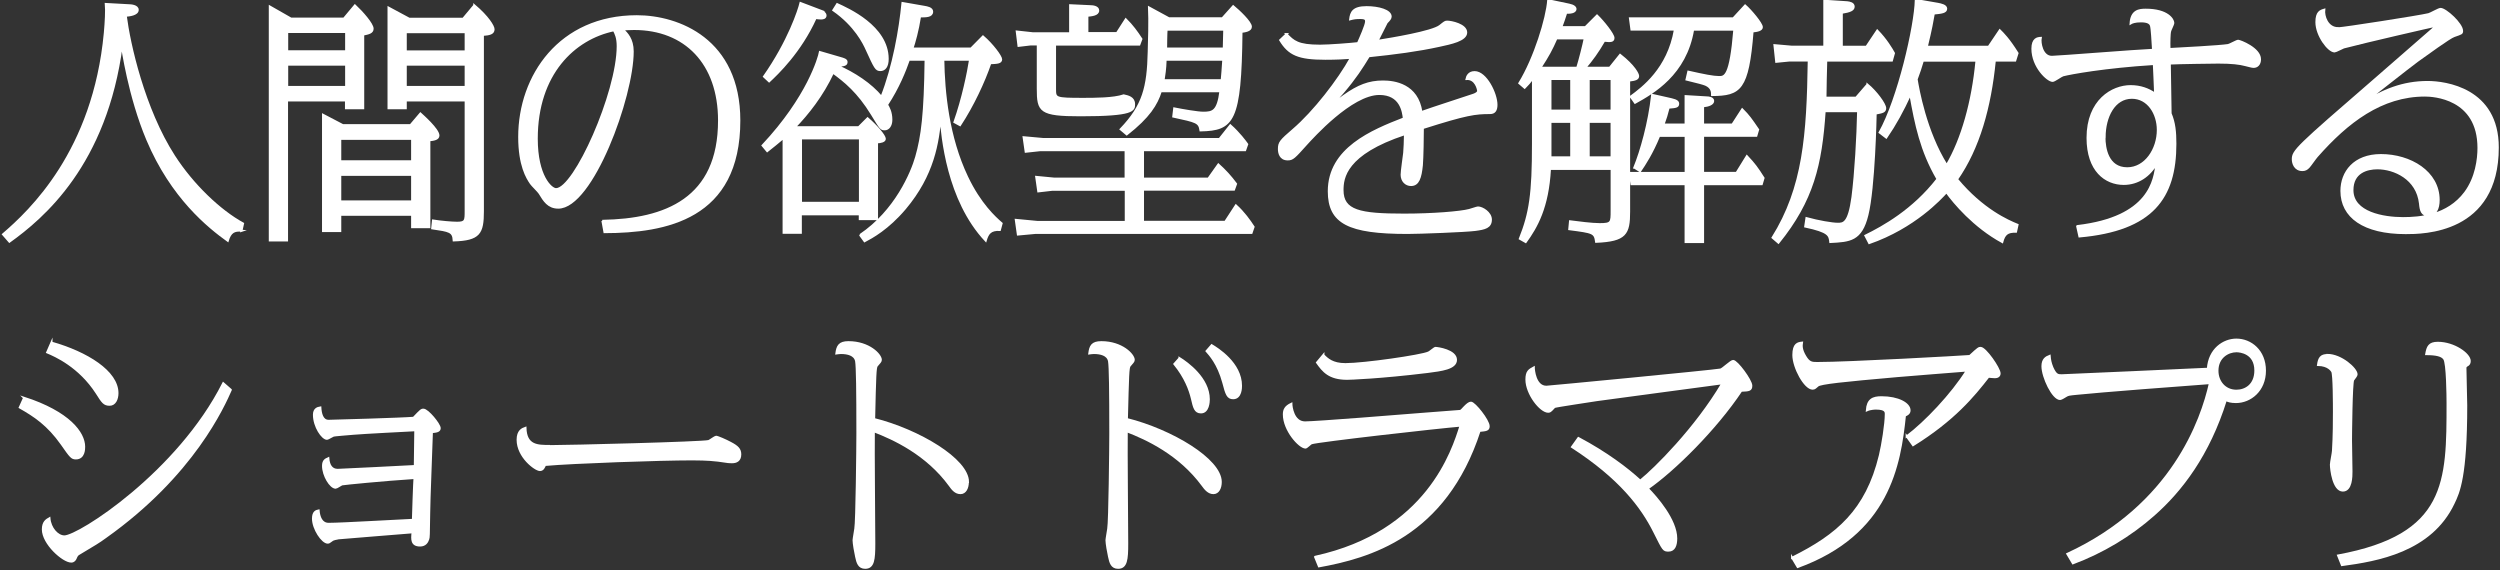 <svg width="342" height="78" viewBox="0 0 342 78" fill="none" xmlns="http://www.w3.org/2000/svg">
<rect x="0" y="0" width="342" height="78" fill="#333333" stroke="none"/>
<g clip-path="url(#clip0_45_3526)">
<path d="M33.095 31.562C32.026 31.453 31.503 31.758 31.154 32.934C28.56 31.061 23.502 27.053 20.145 19.081C17.659 13.178 16.722 6.491 16.656 6.142C14.52 22.522 5.865 29.776 1.286 33.065L0.414 32.062C4.121 28.882 12.841 20.714 14.345 4.487C14.476 3.028 14.563 1.438 14.476 0.545L17.616 0.719C17.899 0.719 18.837 0.784 18.837 1.35C18.837 2.004 17.659 2.113 17.201 2.156C17.681 5.968 19.665 14.92 23.807 21.346C26.358 25.31 30.064 28.839 33.247 30.581L33.029 31.583L33.095 31.562Z" fill="white" stroke="white" stroke-width="0.28" stroke-miterlimit="10"/>
<path d="M47.026 2.57L48.552 0.741C49.555 1.677 50.972 3.289 50.972 3.921C50.972 4.465 50.427 4.574 49.686 4.727V14.812H47.331V13.744H39.264V32.89H36.91V0.893L39.809 2.548H47.004L47.026 2.57ZM39.286 7.014H47.353V4.378H39.286V7.014ZM39.286 11.893H47.353V8.843H39.286V11.893ZM56.161 17.12L57.512 15.53C57.818 15.813 59.976 17.709 59.976 18.536C59.976 19.015 59.387 19.124 58.733 19.19V31.082H56.379V29.383H46.546V31.605H44.192V15.705L46.895 17.12H56.161ZM46.546 22.065H56.379V18.994H46.546V22.065ZM46.546 27.554H56.379V23.916H46.546V27.554ZM64.881 0.719C66.756 2.309 67.519 3.594 67.519 4.008C67.519 4.596 66.931 4.705 66.058 4.77V28.904C66.058 31.91 65.579 32.781 62.069 32.89C62.003 31.649 61.48 31.583 59.126 31.235L59.235 30.168C60.303 30.342 61.829 30.473 62.527 30.473C63.704 30.473 63.704 30.168 63.704 28.839V13.744H55.507V14.812H53.152V1.046L55.986 2.57H63.355L64.881 0.741V0.719ZM55.507 4.4V7.035H63.704V4.4H55.507ZM55.507 8.843V11.893H63.704V8.843H55.507Z" fill="white" stroke="white" stroke-width="0.28" stroke-miterlimit="10"/>
<path d="M82.388 30.211C91.043 30.08 98.368 27.205 98.368 16.489C98.368 8.647 93.725 3.964 86.748 3.964C86.05 3.964 85.571 4.008 85.2 4.03C85.745 4.552 86.552 5.337 86.552 7.035C86.552 13.265 80.993 28.403 76.371 28.403C74.997 28.403 74.43 27.445 73.82 26.443C73.689 26.203 72.752 25.31 72.621 25.092C72.098 24.33 71.029 22.631 71.029 18.732C71.029 10.368 76.589 2.222 87.119 2.222C92.787 2.222 101.137 5.402 101.137 16.489C101.137 29.928 91.065 31.736 82.693 31.758L82.41 30.211H82.388ZM73.427 18.972C73.427 24.09 75.39 25.877 76.065 25.877C78.616 25.877 84.503 12.677 84.503 6.317C84.503 5.14 84.219 4.618 83.979 4.139C78.551 5.271 73.427 10.085 73.427 18.972Z" fill="white" stroke="white" stroke-width="0.28" stroke-miterlimit="10"/>
<path d="M117.663 32.15C122.546 28.861 124.726 23.611 125.337 21.477C126.143 18.667 126.536 15.596 126.623 8.168H124.334C123.789 9.715 122.917 11.936 121.347 14.332C121.565 14.703 121.936 15.334 121.936 16.38C121.936 17.207 121.521 17.687 121.042 17.687C120.519 17.687 120.497 17.643 119.276 15.639C117.401 12.568 115.57 11.109 113.956 9.932C112.496 13.069 110.49 15.574 108.724 17.404H117.466L118.687 16.184C119.974 17.295 121.042 18.58 121.042 18.994C121.042 19.342 120.453 19.451 119.974 19.473V29.971H117.619V29.318H109.552V31.845H107.198V18.841C106.304 19.604 105.824 19.974 104.952 20.671L104.32 19.908C110.555 13.265 112.038 7.841 112.169 7.123L114.937 7.929C115.395 8.059 115.809 8.168 115.809 8.473C115.809 8.887 115.504 8.93 114.567 9.018C116.856 10.02 119.123 11.501 120.584 13.265C122.241 9.083 123.113 4.008 123.462 0.414L126.449 0.937C126.819 1.002 127.517 1.111 127.517 1.59C127.517 2.244 126.71 2.244 125.86 2.244C125.555 4.204 125.097 5.794 124.813 6.643H132.836L134.472 4.988C135.758 6.099 136.957 7.711 136.957 8.125C136.957 8.604 136.325 8.604 135.474 8.647C134.602 11.196 133.098 14.419 131.332 17.12L130.569 16.706C131.703 13.526 132.444 9.889 132.706 8.168H129.043C129.108 12.568 129.697 18.754 132.291 24.199C134.057 27.924 136.128 29.797 137.022 30.56L136.782 31.453C135.496 31.387 135.126 31.932 134.842 32.912C129.61 27.314 128.89 18.71 128.651 15.835C128.345 19.56 127.669 23.916 123.811 28.512C121.434 31.322 119.254 32.476 118.273 32.999L117.641 32.128L117.663 32.15ZM112.125 1.416C112.365 1.525 112.932 1.721 112.932 2.113C112.932 2.505 112.517 2.527 112.299 2.527C112.016 2.527 111.776 2.483 111.58 2.461C109.465 7.123 106.348 10.063 105.214 11.13L104.516 10.477C107.896 5.663 109.291 1.35 109.509 0.414L112.147 1.416H112.125ZM109.574 27.75H117.641V18.928H109.574V27.75ZM114.523 0.566C115.94 1.22 121.434 3.616 121.434 8.059C121.434 9.105 121.02 9.584 120.431 9.584C119.843 9.584 119.712 9.301 118.556 6.774C118.186 5.946 117.009 3.485 114 1.394L114.523 0.566Z" fill="white" stroke="white" stroke-width="0.28" stroke-miterlimit="10"/>
<path d="M142.32 20.54L140.314 20.758L140.031 18.776L142.669 19.015H166.825L168.307 17.142C169.507 18.209 170.357 19.364 170.618 19.734L170.335 20.54H156.36V24.439H165.299L166.672 22.5C167.632 23.372 168.329 24.134 169.092 25.158L168.809 25.942H156.36V30.342H167.61L169.071 28.098C170.139 29.057 170.967 30.233 171.49 31.039L171.207 31.866H141.601L139.246 32.084L138.963 30.08L141.928 30.364H154.006V25.964H143.912L142.037 26.181L141.753 24.199L144.239 24.439H153.984V20.54H142.298H142.32ZM152.763 4.574L154.006 2.636C154.878 3.507 155.488 4.335 156.142 5.337L155.859 6.099H144.326V12.154C144.326 13.461 144.326 13.526 148.163 13.526C149.689 13.526 152.349 13.526 153.722 13.047C154.311 13.178 155.139 13.352 155.139 14.245C155.139 15.073 155.139 15.77 147.814 15.77C142.255 15.77 141.971 15.225 141.971 12.132V6.077H140.99L139.333 6.273L139.093 4.313L141.274 4.552H146.397V0.719L149.166 0.849C149.449 0.849 150.234 0.915 150.234 1.438C150.234 2.026 149.34 2.091 148.752 2.156V4.531H152.719L152.763 4.574ZM158.802 12.481C158.213 14.289 157.21 15.966 154.136 18.384L153.308 17.687C156.426 14.441 157.036 11.915 157.145 7.101C157.189 5.99 157.276 2.679 157.189 1.024L159.914 2.505H167.217L168.7 0.849C169.463 1.481 171.12 3.028 171.12 3.659C171.12 4.182 170.313 4.291 169.834 4.356C169.703 16.706 168.7 17.73 164.231 17.839C164.056 16.706 163.707 16.641 160.503 15.944L160.633 14.833C161.811 15.073 163.882 15.421 164.601 15.421C165.909 15.421 166.607 15.247 166.956 12.481H158.78H158.802ZM159.456 8.168C159.412 9.54 159.282 10.237 159.173 10.978H167.13C167.196 10.521 167.261 9.323 167.348 8.168H159.456ZM159.587 4.051C159.543 4.465 159.521 6.273 159.521 6.643H167.414C167.414 6.23 167.479 4.422 167.479 4.051H159.587Z" fill="white" stroke="white" stroke-width="0.28" stroke-miterlimit="10"/>
<path d="M175.982 4.661C176.941 5.663 177.53 6.251 180.582 6.251C181.825 6.251 184.877 6.012 185.771 5.903C186.054 5.271 186.882 3.42 186.882 2.941C186.882 2.657 186.817 2.461 186.076 2.461C185.487 2.461 185.204 2.505 184.702 2.636C184.811 1.699 185.095 0.98 186.948 0.98C188.583 0.98 190.24 1.438 190.24 2.265C190.24 2.505 190.065 2.723 189.717 3.071C189.673 3.115 188.714 5.075 188.43 5.598C190.371 5.293 195.908 4.378 196.977 3.55C197.631 3.028 197.696 2.962 197.979 2.962C198.524 2.962 200.574 3.376 200.574 4.443C200.574 5.511 198.459 5.925 196.868 6.273C193.99 6.905 190.85 7.319 187.253 7.689C186.316 9.235 185.378 10.695 183.721 12.633C183.329 13.091 182.958 13.505 181.912 14.572C182.675 13.94 183.569 13.33 183.852 13.113C185.792 11.74 187.253 11.152 189.193 11.152C190.741 11.152 193.903 11.566 194.448 15.334C196.41 14.637 199.593 13.635 201.577 12.96C201.882 12.851 202.209 12.677 202.209 12.437C202.209 12.263 201.904 10.717 200.617 10.804C200.683 10.499 200.901 9.867 201.729 9.867C203.277 9.867 204.716 12.808 204.716 14.332C204.716 15.051 204.476 15.465 203.844 15.465C201.838 15.465 200.661 15.596 194.644 17.512C194.644 18.623 194.6 21.498 194.513 22.587C194.339 24.308 194.033 25.31 193.03 25.31C192.333 25.31 191.744 24.766 191.744 23.894C191.744 23.415 192.049 21.346 192.093 20.932C192.137 20.518 192.202 19.124 192.202 18.34C184.005 21.041 183.656 24.352 183.656 26.007C183.656 28.882 186.01 29.362 192.071 29.362C195.952 29.362 199.745 29.057 200.988 28.73C201.206 28.686 202.034 28.381 202.187 28.381C202.776 28.381 203.953 29.1 203.953 30.037C203.953 31.082 203.146 31.278 201.816 31.453C200.508 31.627 194.142 31.866 192.551 31.866C184.484 31.866 181.781 30.494 181.781 26.16C181.781 20.344 187.667 17.904 192.049 16.206C191.94 15.269 191.635 12.851 188.692 12.851C184.855 12.851 179.514 18.841 178.729 19.691C177.028 21.586 176.832 21.803 176.156 21.803C175.131 21.803 174.957 20.91 174.957 20.388C174.957 19.495 175.175 19.255 176.919 17.752C179.753 15.334 183.154 10.934 184.811 7.907C183.939 7.972 182.806 8.037 181.323 8.037C177.617 8.037 176.331 7.449 175.131 5.489L176.004 4.661H175.982Z" fill="white" stroke="white" stroke-width="0.28" stroke-miterlimit="10"/>
<path d="M284.182 30.93C294.146 29.754 294.734 24.613 295.018 22.348C294.08 24.047 292.467 25.158 290.527 25.158C288.041 25.158 285.578 23.35 285.578 18.863C285.578 13.722 288.979 11.784 291.464 11.784C292.816 11.784 293.906 12.198 294.822 12.829C294.778 11.893 294.691 9.366 294.647 8.756C287.932 9.17 283.201 10.041 282.22 10.303C281.98 10.368 281.043 11.065 280.803 11.065C280.106 11.065 278.034 9.127 278.034 6.665C278.034 5.293 278.732 5.206 279.168 5.184C279.037 5.837 279.343 7.776 280.694 7.776C281.457 7.776 292.358 6.905 294.538 6.818C294.473 5.685 294.364 3.834 294.255 3.507C294.146 3.158 293.797 2.919 292.881 2.919C292.053 2.919 291.639 3.093 291.464 3.202C291.573 1.438 292.641 1.329 293.535 1.329C296.544 1.329 297.307 2.679 297.307 3.137C297.307 3.354 296.849 4.182 296.849 4.356C296.806 4.531 296.74 5.707 296.784 6.709C298.092 6.643 303.804 6.338 304.807 6.164C305.046 6.121 305.984 5.576 306.18 5.576C306.42 5.576 309.167 6.622 309.167 8.103C309.167 8.8 308.775 9.148 308.295 9.148C308.055 9.148 307.75 9.039 307.183 8.909C306.398 8.691 305.286 8.56 303.477 8.56C302.997 8.56 297.983 8.626 296.827 8.691C296.871 10.804 296.893 13.396 296.936 15.53C297.46 16.772 297.59 18.013 297.59 19.669C297.59 27.075 294.429 31.453 284.466 32.346L284.161 30.974L284.182 30.93ZM287.889 18.776C287.889 20.257 288.303 23.023 291.006 23.023C293.492 23.023 295.192 20.431 295.192 17.774C295.192 15.552 293.884 13.374 291.639 13.374C289.219 13.374 287.91 15.966 287.91 18.776H287.889Z" fill="white" stroke="white" stroke-width="0.28" stroke-miterlimit="10"/>
<path d="M319.85 3.877C320.504 3.877 331.012 2.244 332.233 1.939C332.517 1.873 333.607 1.22 333.868 1.22C334.566 1.22 336.811 3.267 336.811 4.226C336.811 4.574 336.746 4.574 335.743 4.923C335.111 5.119 331.862 7.515 330.685 8.342C329.464 9.235 324.21 13.418 323.098 14.223C325.932 12.328 328.745 11.217 332.102 11.217C334.522 11.217 341.695 12.154 341.695 20.17C341.695 31.888 331.426 31.888 329.094 31.888C323.36 31.888 320.308 29.667 320.308 26.116C320.308 23.568 322.03 21.215 325.714 21.215C329.726 21.215 333.607 23.524 333.607 27.358C333.607 28.578 333.192 29.427 332.189 29.427C331.296 29.427 331.143 28.795 331.056 27.837C330.685 24.417 327.524 23.023 325.235 23.023C323.774 23.023 321.812 23.568 321.812 26.007C321.812 29.144 326.107 29.841 328.723 29.841C331.034 29.841 334.849 29.536 337.226 26.356C338.752 24.308 339.057 21.76 339.057 20.235C339.057 13.352 332.822 13.069 331.732 13.069C325.78 13.069 321.114 16.663 316.95 21.39C316.732 21.629 316.013 22.675 315.838 22.849C315.555 23.154 315.315 23.263 314.966 23.263C313.92 23.263 313.658 22.304 313.658 21.803C313.658 20.627 314.138 20.17 324.908 10.847C327.546 8.56 330.445 6.034 332.756 4.008C332.822 3.942 332.996 3.812 332.996 3.659C332.996 3.616 332.953 3.594 332.887 3.594C332.778 3.594 323.578 5.707 320.613 6.491C320.417 6.556 319.545 7.035 319.37 7.035C318.542 7.035 316.885 4.857 316.885 3.028C316.885 1.655 317.43 1.481 317.953 1.329C317.844 2.2 318.367 3.855 319.85 3.855V3.877Z" fill="white" stroke="white" stroke-width="0.28" stroke-miterlimit="10"/>
<path d="M3.27 54.41C9.462 56.414 11.511 59.224 11.511 61.119C11.511 61.424 11.511 62.709 10.377 62.709C9.832 62.709 9.68 62.535 8.437 60.749C6.562 58.092 4.709 56.872 2.703 55.739L3.292 54.432L3.27 54.41ZM31.569 53.343C30.631 55.456 26.489 64.931 14.454 73.469C13.408 74.232 13.146 74.362 10.792 75.778C10.552 75.909 10.486 76.061 10.334 76.41C10.268 76.541 10.116 76.824 9.745 76.824C8.633 76.824 5.865 74.362 5.865 72.424C5.865 71.422 6.344 71.139 6.758 70.899C6.867 72.271 7.87 73.382 8.808 73.382C10.77 73.382 24.374 64.67 30.544 52.428L31.569 53.321V53.343ZM7.042 46.874C11.882 48.246 16.068 50.838 16.068 53.779C16.068 54.606 15.719 55.369 14.999 55.369C14.236 55.369 14.018 55.02 13.233 53.779C10.879 50.12 7.565 48.66 6.453 48.203L7.042 46.852V46.874Z" fill="white" stroke="white" stroke-width="0.28" stroke-miterlimit="10"/>
<path d="M46.197 73.665C46.066 73.709 45.609 73.731 45.369 73.949C45.064 74.188 44.977 74.232 44.824 74.232C44.104 74.232 42.818 72.359 42.818 70.943C42.818 70.006 43.276 69.897 43.581 69.832C43.647 70.703 43.974 71.662 44.955 71.662C46.764 71.662 54.852 71.182 56.488 71.117C56.488 70.769 56.662 65.759 56.706 65.388C52.345 65.672 47.113 66.194 46.786 66.26C46.655 66.303 46.066 66.717 45.914 66.717C45.216 66.717 44.192 65.062 44.192 63.733C44.192 62.971 44.584 62.84 44.911 62.688C44.977 63.646 45.369 64.278 46.197 64.278C46.612 64.278 55.616 63.82 56.749 63.755C56.749 62.992 56.815 59.529 56.815 58.854C55.507 58.919 49.62 59.224 48.399 59.333C48.094 59.377 45.674 59.529 45.565 59.616C45.434 59.66 44.867 60.03 44.737 60.03C44.104 60.03 42.949 58.375 42.949 56.741C42.949 55.979 43.407 55.804 43.821 55.739C43.865 56.523 44.061 57.569 44.955 57.569C45.413 57.569 55.201 57.286 56.575 57.155C57.578 56.109 57.643 56.044 57.926 56.044C58.515 56.044 60.15 58.048 60.15 58.571C60.15 58.985 59.736 59.05 59.082 59.115C59.038 60.88 58.711 68.656 58.711 70.202C58.668 73.317 58.668 73.491 58.581 73.753C58.45 74.166 58.166 74.624 57.469 74.624C56.291 74.624 56.335 73.796 56.444 72.816C55.201 72.925 46.851 73.578 46.263 73.644L46.197 73.665Z" fill="white" stroke="white" stroke-width="0.28" stroke-miterlimit="10"/>
<path d="M75.215 61.032C77.701 61.032 96.123 60.575 96.951 60.335C97.126 60.27 97.823 59.747 97.954 59.747C98.172 59.747 99.262 60.226 99.916 60.575C100.919 61.097 101.268 61.468 101.268 62.165C101.268 63.036 100.679 63.232 100.156 63.232C99.785 63.232 99.633 63.232 98.216 63.014C96.842 62.84 95.098 62.84 94.662 62.84C90.433 62.84 78.376 63.254 74.561 63.602C74.43 63.907 74.278 64.299 73.864 64.299C73.231 64.299 70.811 62.492 70.811 60.161C70.811 58.941 71.444 58.68 71.88 58.527C71.945 61.01 73.537 61.01 75.193 61.01L75.215 61.032Z" fill="white" stroke="white" stroke-width="0.28" stroke-miterlimit="10"/>
<path d="M132.401 65.933C132.401 66.761 132.052 67.458 131.398 67.458C130.7 67.458 130.286 66.913 129.915 66.39C126.776 62.099 122.263 60.03 119.538 58.985C119.494 61.402 119.603 72.184 119.603 74.362C119.603 76.541 119.494 77.673 118.36 77.673C117.488 77.673 117.292 76.976 117.118 76.149C116.987 75.604 116.769 74.319 116.769 73.905C116.769 73.709 116.987 72.533 117.009 72.315C117.183 71.422 117.292 61.119 117.292 59.29C117.292 53.387 117.249 50.163 117.118 49.401C116.943 48.508 115.94 48.29 115.047 48.29C114.807 48.29 114.589 48.333 114.414 48.355C114.545 47.353 114.807 46.809 116.071 46.809C118.884 46.809 120.497 48.529 120.497 49.227C120.497 49.444 120.323 49.597 119.952 50.032C119.756 50.25 119.712 51.339 119.581 57.329C125.664 58.854 132.422 62.862 132.422 65.933H132.401Z" fill="white" stroke="white" stroke-width="0.28" stroke-miterlimit="10"/>
<path d="M166.999 65.933C166.999 66.761 166.651 67.458 165.997 67.458C165.343 67.458 164.885 66.913 164.514 66.39C161.353 62.099 156.862 60.03 154.137 58.985C154.093 61.402 154.202 72.184 154.202 74.362C154.202 76.541 154.093 77.673 152.959 77.673C152.087 77.673 151.891 76.976 151.717 76.149C151.586 75.604 151.368 74.319 151.368 73.905C151.368 73.709 151.586 72.533 151.608 72.315C151.782 71.422 151.891 61.119 151.891 59.29C151.891 53.387 151.847 50.163 151.717 49.401C151.542 48.508 150.539 48.29 149.645 48.29C149.406 48.29 149.188 48.333 149.013 48.355C149.144 47.353 149.384 46.809 150.67 46.809C153.482 46.809 155.096 48.529 155.096 49.227C155.096 49.444 154.921 49.597 154.551 50.032C154.333 50.25 154.311 51.339 154.158 57.329C160.241 58.854 166.999 62.862 166.999 65.933ZM161.353 48.987C162.399 49.64 165.364 51.753 165.364 54.628C165.364 54.977 165.299 56.414 164.296 56.414C163.489 56.414 163.337 55.761 163.053 54.519C162.77 53.343 162.159 51.644 160.655 49.793L161.353 49.009V48.987ZM165.757 47.223C166.52 47.68 169.768 49.684 169.768 52.777C169.768 53.017 169.768 54.476 168.7 54.476C167.937 54.476 167.762 53.931 167.348 52.341C166.629 49.706 165.473 48.508 165.059 48.029L165.757 47.223Z" fill="white" stroke="white" stroke-width="0.28" stroke-miterlimit="10"/>
<path d="M179.928 76.17C195.254 72.816 198.742 61.642 199.811 58.222C196.824 58.462 180.233 60.335 179.404 60.64C179.274 60.684 178.75 61.228 178.598 61.228C177.769 61.228 175.633 58.854 175.633 56.698C175.633 56.066 175.829 55.63 176.657 55.238C176.657 55.608 176.897 57.787 178.532 57.787C180.015 57.787 191.984 56.828 194.927 56.589C195.559 56.545 199.767 56.218 199.767 56.218C199.898 56.175 199.941 56.109 200.399 55.63C200.705 55.325 200.988 55.086 201.228 55.086C201.707 55.086 203.648 57.504 203.648 58.309C203.648 58.832 203.299 58.854 202.405 58.941C197.696 73.426 187.209 76.236 180.429 77.477L179.906 76.192L179.928 76.17ZM181.04 48.573C181.563 49.118 182.282 49.815 184.048 49.815C186.599 49.815 194.469 48.682 195.429 48.224C195.603 48.159 196.235 47.593 196.366 47.593C196.649 47.593 199.178 47.941 199.178 49.227C199.178 50.403 197.173 50.642 195.298 50.882C188.714 51.688 184.571 51.819 184.288 51.819C181.803 51.819 180.996 50.751 180.168 49.597L181.04 48.551V48.573Z" fill="white" stroke="white" stroke-width="0.28" stroke-miterlimit="10"/>
<path d="M215.966 59.943C219.737 61.947 222.615 64.125 224.381 65.759C226.387 64.169 231.99 58.593 235.631 52.428C232.927 52.799 220.893 54.389 218.429 54.737C217.775 54.846 212.892 55.565 212.652 55.674C212.608 55.717 212.303 56.044 212.259 56.088C212.15 56.197 212.02 56.327 211.802 56.327C210.733 56.327 208.815 53.866 208.815 51.927C208.815 50.816 209.185 50.62 209.818 50.272C209.818 50.555 209.992 52.908 211.54 52.908C211.845 52.908 234.126 50.773 235.369 50.555C235.674 50.49 236.786 49.379 237.091 49.379C237.614 49.379 239.577 52.036 239.577 52.755C239.577 53.387 239.271 53.408 238.203 53.452C234.715 58.68 229.068 64.278 225.406 66.826C226.583 68.024 229.308 71.117 229.308 73.665C229.308 74.537 229.068 75.321 228.262 75.321C227.564 75.321 227.564 75.277 226.321 72.794C224.599 69.331 221.59 65.367 215.05 61.141L215.922 59.921L215.966 59.943Z" fill="white" stroke="white" stroke-width="0.28" stroke-miterlimit="10"/>
<path d="M245.158 76.301C251.306 73.252 255.339 69.875 257.17 62.295C257.519 60.836 257.977 58.005 257.977 56.654C257.977 56.349 257.977 55.892 256.625 55.892C256.56 55.892 255.906 55.892 255.383 56.131C255.492 54.65 256.211 54.345 257.388 54.345C259.678 54.345 261.225 55.216 261.225 56.131C261.225 56.545 260.92 56.719 260.593 56.85C259.896 63.624 258.369 73.034 245.921 77.564L245.158 76.279V76.301ZM260.833 59.703C263.362 57.808 267.025 53.975 269.074 50.686C267.548 50.816 260.92 51.318 259.569 51.448C252.091 52.102 249.017 52.428 248.668 52.755C248.384 52.995 248.254 53.169 247.97 53.169C246.902 53.169 245.332 50.272 245.332 48.573C245.332 47.026 245.964 46.939 246.509 46.874C246.444 47.288 246.4 47.832 246.967 48.769C247.49 49.64 247.861 49.662 248.602 49.662C252.963 49.662 268.42 48.791 269.466 48.704C270.665 47.593 270.709 47.593 270.949 47.593C271.603 47.593 273.543 50.403 273.543 51.078C273.543 51.492 273.194 51.601 272.911 51.601C272.693 51.601 272.322 51.557 272.017 51.535C269.946 54.193 267.308 57.416 261.705 60.901L260.833 59.682V59.703Z" fill="white" stroke="white" stroke-width="0.28" stroke-miterlimit="10"/>
<path d="M282.809 75.778C297.176 69.135 301.209 57.416 302.321 52.407C299.444 52.603 286.755 53.583 284.161 53.866C283.027 53.975 282.918 53.997 282.635 54.171C282.526 54.236 281.981 54.585 281.828 54.585C280.825 54.585 279.408 51.579 279.408 50.098C279.408 49.161 279.888 48.878 280.389 48.682C280.433 49.227 280.498 49.618 280.76 50.272C281.239 51.339 281.523 51.339 282.046 51.339C282.286 51.339 300.904 50.512 302.038 50.446C302.212 47.789 304.174 46.46 305.94 46.46C307.903 46.46 309.843 47.985 309.843 50.708C309.843 53.43 307.837 54.999 305.875 54.999C305.177 54.999 304.763 54.868 304.501 54.715C302.147 62.252 298.375 67.131 294.647 70.42C291.399 73.295 287.627 75.539 283.572 77.063L282.809 75.778ZM303.346 50.729C303.346 52.189 304.349 53.452 305.94 53.452C307.227 53.452 308.535 52.624 308.535 50.686C308.535 48.268 306.464 48.05 305.94 48.05C304.807 48.05 303.346 48.856 303.346 50.708V50.729Z" fill="white" stroke="white" stroke-width="0.28" stroke-miterlimit="10"/>
<path d="M318.389 48.551C320.264 48.551 322.379 50.446 322.379 51.209C322.379 51.405 322.161 51.623 321.921 51.971C321.681 52.254 321.616 59.682 321.616 60.226C321.616 60.88 321.681 63.886 321.681 64.517C321.681 65.149 321.681 67.109 320.504 67.109C319.196 67.109 318.869 64.212 318.869 63.559C318.869 63.254 319.152 61.925 319.152 61.664C319.283 59.616 319.283 57.307 319.283 56.306C319.283 55.478 319.283 51.187 319.043 50.816C318.978 50.708 318.52 49.945 317.103 49.923C317.234 48.965 317.517 48.573 318.389 48.573V48.551ZM319.85 75.996C334.827 73.23 334.827 65.933 334.827 55.151C334.827 54.193 334.784 49.662 334.37 49.096C334.064 48.638 333.301 48.442 331.906 48.442C332.08 47.44 332.298 46.896 333.498 46.896C335.721 46.896 337.858 48.442 337.858 49.379C337.858 49.662 337.749 49.836 337.618 49.923C337.335 50.098 337.269 50.12 337.269 50.381C337.269 51.209 337.378 54.737 337.378 55.456C337.378 65.171 336.375 67.349 335.656 68.83C332.538 75.43 325.169 76.65 320.373 77.303L319.85 75.996Z" fill="white" stroke="white" stroke-width="0.28" stroke-miterlimit="10"/>
<path d="M220.211 9.256L221.628 7.491C223.61 9.047 224.105 10.142 224.105 10.394C224.105 10.82 223.714 10.925 222.871 11.029V28.951C222.871 31.994 222.41 32.915 218.342 33.089C218.169 31.82 217.951 31.785 214.666 31.359L214.77 30.264C215.865 30.403 217.743 30.655 218.838 30.655C220.463 30.655 220.463 30.447 220.463 28.812V23.119H212.041C211.754 28.421 210.198 31.072 208.721 33.123L207.904 32.663C209.32 29.125 209.703 26.474 209.703 19.686V10.707C209.277 11.272 209.033 11.559 208.573 12.02L207.834 11.385C209.955 7.943 211.615 2.467 211.789 0.025L214.648 0.625C215.318 0.764 215.535 1.016 215.535 1.224C215.535 1.755 214.683 1.755 214.266 1.755C214.014 2.572 213.84 3.024 213.597 3.702H216.882L218.473 2.111C219.325 2.928 220.733 4.692 220.733 5.188C220.733 5.718 220.237 5.649 219.464 5.579C218.542 7.17 217.804 8.161 216.882 9.256H220.202H220.211ZM212.927 5.257C212.258 6.779 211.797 7.63 210.737 9.256H215.761C216.083 8.23 216.613 6.144 216.787 5.257H212.936H212.927ZM212.11 15.123H214.935V10.812H212.11V15.123ZM214.935 21.52V16.679H212.11V21.52H214.935ZM217.343 15.123H220.455V10.812H217.343V15.123ZM220.455 21.52V16.679H217.343V21.52H220.455ZM223.175 4.058L222.967 2.502H237.108L238.734 0.738C239.507 1.407 241.028 3.215 241.028 3.71C241.028 4.101 240.463 4.241 239.759 4.31C239.125 12.298 238.064 12.976 234.205 13.011C234.205 12.62 234.205 11.985 233.319 11.594C232.858 11.42 232.397 11.307 230.702 10.89L230.954 9.795C233.145 10.29 234.388 10.533 235.161 10.533C235.935 10.533 236.717 10.533 237.247 4.067H231.624C230.598 10.186 226.139 12.698 223.671 14.071L223.071 13.219C224.696 12.02 228.199 9.438 229.12 4.058H223.184H223.175ZM223.566 22.937C224.488 20.677 225.583 16.852 226.009 12.967L228.66 13.567C229.398 13.741 229.581 13.923 229.581 14.201C229.581 14.627 229.225 14.662 228.277 14.732C228.025 15.688 227.886 16.183 227.573 17.026H230.581V13.141L233.484 13.315C233.736 13.315 234.37 13.384 234.37 13.81C234.37 14.236 233.736 14.479 232.988 14.549V17.026H236.986L238.334 14.94C239.255 15.861 239.533 16.287 240.524 17.73L240.272 18.582H232.988V23.641H237.551L238.968 21.346C240.029 22.476 240.385 22.971 241.263 24.354L241.011 25.205H232.988V33.123H230.581V25.205H223.192L222.984 23.649H230.589V18.591H226.982C225.991 20.998 225.035 22.441 224.366 23.432L223.584 22.937H223.566Z" fill="white" stroke="white" stroke-width="0.261" stroke-miterlimit="10"/>
<path d="M255.46 11.55C256.66 12.541 257.903 14.236 257.903 14.801C257.903 15.297 257.512 15.366 256.599 15.54C256.599 15.827 256.39 25.727 255.469 29.403C254.617 32.906 253.061 32.976 250.376 33.115C250.271 32.194 250.236 31.698 246.942 30.994L247.116 29.829C248.776 30.29 250.654 30.603 251.392 30.603C252.175 30.603 252.914 30.603 253.409 26.961C253.835 23.641 254.113 18.652 254.183 15.218H249.619C249.124 22.572 247.994 27.378 243.292 33.219L242.475 32.515C246.751 25.692 247.281 18.478 247.429 8.291H244.743L242.979 8.465L242.735 6.17L245.108 6.379H249.558V0.095L252.705 0.303C253.027 0.338 253.591 0.442 253.591 0.903C253.591 1.364 253.096 1.572 251.966 1.755V6.387H255.321L256.807 4.162C258.042 5.431 258.789 6.709 259.102 7.274L258.815 8.3H249.837C249.802 9.082 249.732 12.646 249.732 13.358H253.904L255.46 11.559V11.55ZM275.79 31.707C274.626 31.672 274.2 32.028 273.913 33.124C270.019 31.003 267.299 27.717 266.273 26.3C265.491 27.152 261.892 31.107 255.704 33.263L255.173 32.237C257.616 31.038 261.718 28.769 265.039 24.492C262.779 20.607 262.066 17.035 261.327 12.932C260.302 15.158 259.276 17.035 258.042 18.834L257.12 18.13C259.702 13.532 261.997 3.563 262.075 -0.01L265.117 0.52C265.473 0.59 266.247 0.729 266.247 1.19C266.247 1.685 265.612 1.755 264.552 1.859C264.378 2.85 264.196 3.91 263.596 6.387H272.044L273.565 4.128C274.026 4.588 274.765 5.292 276.008 7.274L275.686 8.3H272.896C272.262 14.697 270.706 20.251 267.733 24.527C271.201 28.699 274.695 30.221 276.008 30.751L275.799 31.707H275.79ZM263.057 8.3C262.805 9.151 262.527 9.995 262.205 10.846C262.414 12.115 263.405 17.956 266.308 22.589C268.394 19.051 269.845 13.958 270.375 8.308H263.057V8.3Z" fill="white" stroke="white" stroke-width="0.261" stroke-miterlimit="10"/>
</g>
<defs>
<clipPath id="clip0_45_3526">
<rect width="342" height="78" fill="white"/>
</clipPath>
</defs>
</svg>
